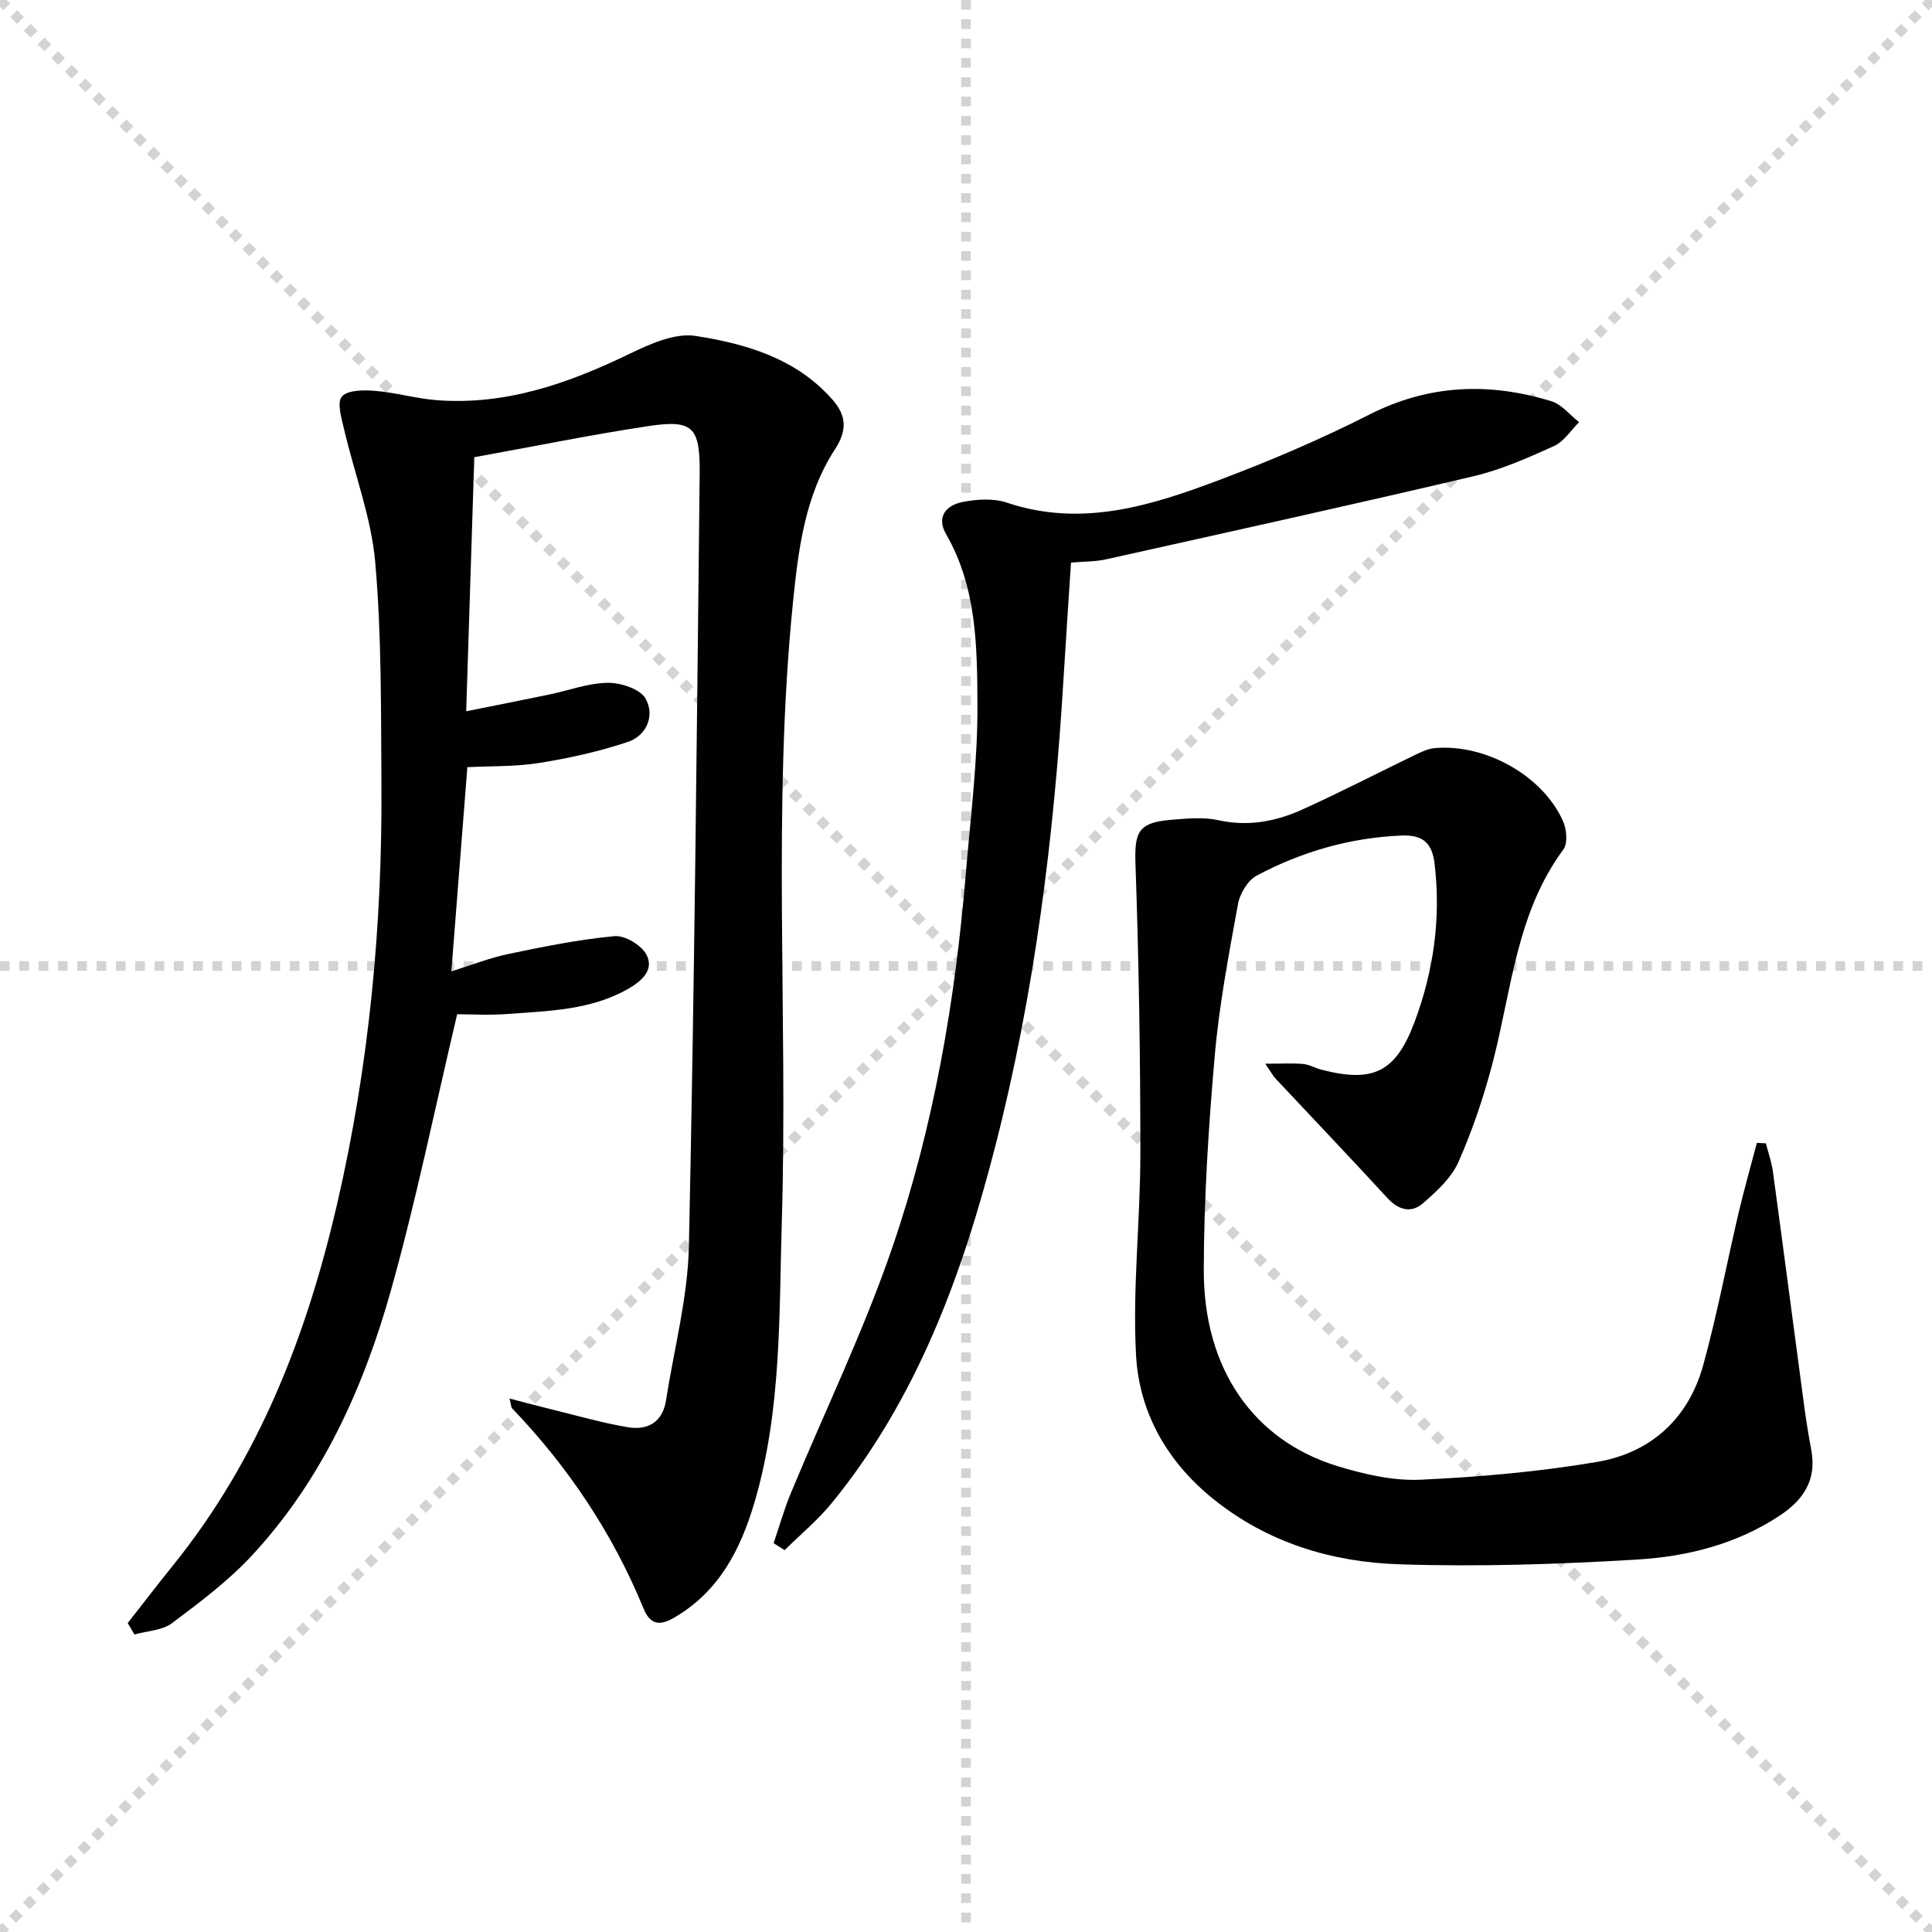 <svg enable-background="new 0 0 400 400" viewBox="0 0 400 400" xmlns="http://www.w3.org/2000/svg"><g stroke="lightgray" stroke-dasharray="1,1" stroke-width="1" transform="scale(2, 2)"><line x1="0" y1="0" x2="200" y2="200"></line><line x1="200" y1="0" x2="0" y2="200"></line><line x1="100" y1="0" x2="100" y2="200"></line><line x1="0" y1="100" x2="200" y2="100"></line></g><g fill="#010100"><path d="m26.44 336.04c3.14-4.01 6.24-8.05 9.44-12.02 17.73-21.99 27.63-47.58 33.91-74.72 6.62-28.63 9.39-57.72 9.18-87.08-.11-15.27.05-30.59-1.28-45.77-.81-9.28-4.29-18.31-6.43-27.48-.54-2.3-1.55-5.6-.48-6.86 1.17-1.38 4.53-1.38 6.87-1.19 4.28.35 8.49 1.6 12.76 1.93 14.22 1.09 27.11-3.41 39.71-9.49 4.31-2.08 9.55-4.49 13.9-3.81 10.48 1.63 20.86 4.67 28.34 13.2 2.79 3.18 3.16 6.21.53 10.24-6.25 9.59-7.61 20.82-8.73 31.88-4.28 42.54-1.02 85.22-2.29 127.82-.59 19.54-.03 39.3-5.67 58.39-2.9 9.82-7.39 18.52-16.71 23.89-2.92 1.68-4.89 1.39-6.24-1.92-6.39-15.58-15.6-29.33-27.23-41.48-.2-.2-.17-.61-.53-2.02 3.17.82 5.86 1.55 8.56 2.21 5.3 1.29 10.57 2.83 15.94 3.73 4.07.68 7.19-.99 7.9-5.56 1.66-10.65 4.51-21.27 4.74-31.95 1.14-53.26 1.65-106.54 2.23-159.82.11-9.94-1.45-11.34-10.91-9.9-11.79 1.8-23.49 4.18-35.75 6.4-.55 17.13-1.1 34.49-1.68 52.6 5.89-1.18 11.51-2.29 17.12-3.45 4.07-.84 8.1-2.38 12.17-2.44 2.7-.04 6.72 1.27 7.85 3.27 1.96 3.46.27 7.66-3.71 8.98-5.93 1.98-12.11 3.35-18.29 4.34-4.88.79-9.92.62-14.9.88-1.11 14.13-2.18 27.82-3.31 42.27 4.12-1.28 7.89-2.78 11.81-3.6 7.27-1.52 14.59-3 21.96-3.69 2.13-.2 5.5 1.81 6.58 3.76 1.74 3.16-.92 5.53-3.69 7.12-7.79 4.46-16.51 4.6-25.09 5.24-3.77.28-7.59.05-10.37.05-4.63 19.56-8.49 38.57-13.72 57.2-5.66 20.13-14.23 39.13-28.65 54.73-4.91 5.32-10.84 9.77-16.67 14.14-2.03 1.52-5.15 1.6-7.77 2.34-.47-.78-.94-1.57-1.4-2.36z"/><path d="m261.96 220.23c3.48 0 5.67-.14 7.83.05 1.28.12 2.5.85 3.78 1.18 10.78 2.81 15.42.49 19.3-9.87 3.96-10.59 5.49-21.5 4.14-32.79-.5-4.23-2.39-5.99-6.83-5.81-10.67.44-20.64 3.33-29.97 8.28-1.85.98-3.49 3.7-3.89 5.86-1.9 10.44-3.9 20.91-4.82 31.46-1.29 14.74-2.24 29.56-2.27 44.34-.04 20.49 10.3 35.3 27.7 40.62 5.5 1.68 11.45 3.06 17.12 2.81 12.23-.56 24.52-1.64 36.58-3.68 11.17-1.89 18.96-8.99 22.01-20.07 2.86-10.37 4.85-20.99 7.31-31.47 1.15-4.87 2.52-9.68 3.79-14.52l1.86.09c.5 1.94 1.19 3.86 1.46 5.83 2.19 16.11 4.29 32.23 6.45 48.35.42 3.13.92 6.24 1.5 9.34 1.13 6.06-1.54 10.22-6.39 13.46-9 6.01-19.24 8.57-29.69 9.2-16.39.99-32.87 1.52-49.27.98-13.94-.46-27.19-4.46-38.4-13.47-9.59-7.7-15.42-17.94-16.06-29.89-.74-13.85.9-27.81.9-41.73 0-19.93-.31-39.87-1.01-59.79-.23-6.69.52-8.69 7.32-9.25 3.27-.27 6.7-.62 9.83.07 6.18 1.37 11.93.27 17.42-2.22 7.98-3.61 15.77-7.65 23.66-11.46 1.17-.56 2.44-1.13 3.71-1.24 10.49-.95 22.41 5.72 26.58 15.12.75 1.69 1.01 4.6.06 5.88-9.71 13.14-10.71 29.04-14.61 44.05-1.83 7.03-4.17 14-7.1 20.63-1.45 3.29-4.5 6.07-7.31 8.53-2.44 2.13-5.08 1.47-7.41-1.07-7.63-8.3-15.42-16.47-23.13-24.7-.45-.44-.74-1.03-2.15-3.1z"/><path d="m221.74 116.48c-.53 8.18-1.07 16.11-1.55 24.04-1.96 32.71-5.98 65.13-14.16 96.92-6.83 26.56-16.16 52.07-33.77 73.69-2.91 3.57-6.52 6.55-9.81 9.81-.76-.48-1.52-.96-2.28-1.44 1.16-3.41 2.14-6.9 3.51-10.23 7.04-17 15.12-33.64 21.07-51.01 8.58-25.03 13.03-51.09 15.22-77.48.96-11.59 2.46-23.19 2.4-34.78-.06-12.04-.12-24.36-6.49-35.4-2.08-3.6.04-5.97 3.3-6.64 2.99-.61 6.47-.84 9.29.11 15.66 5.25 30.18.52 44.49-4.89 10.38-3.93 20.65-8.32 30.54-13.34 12.35-6.27 24.83-6.72 37.7-2.77 2.15.66 3.83 2.85 5.73 4.33-1.7 1.69-3.12 4.01-5.17 4.94-5.42 2.45-10.97 4.92-16.73 6.27-25.33 5.96-50.74 11.56-76.14 17.22-2.22.47-4.56.42-7.15.65z"/></g></svg>